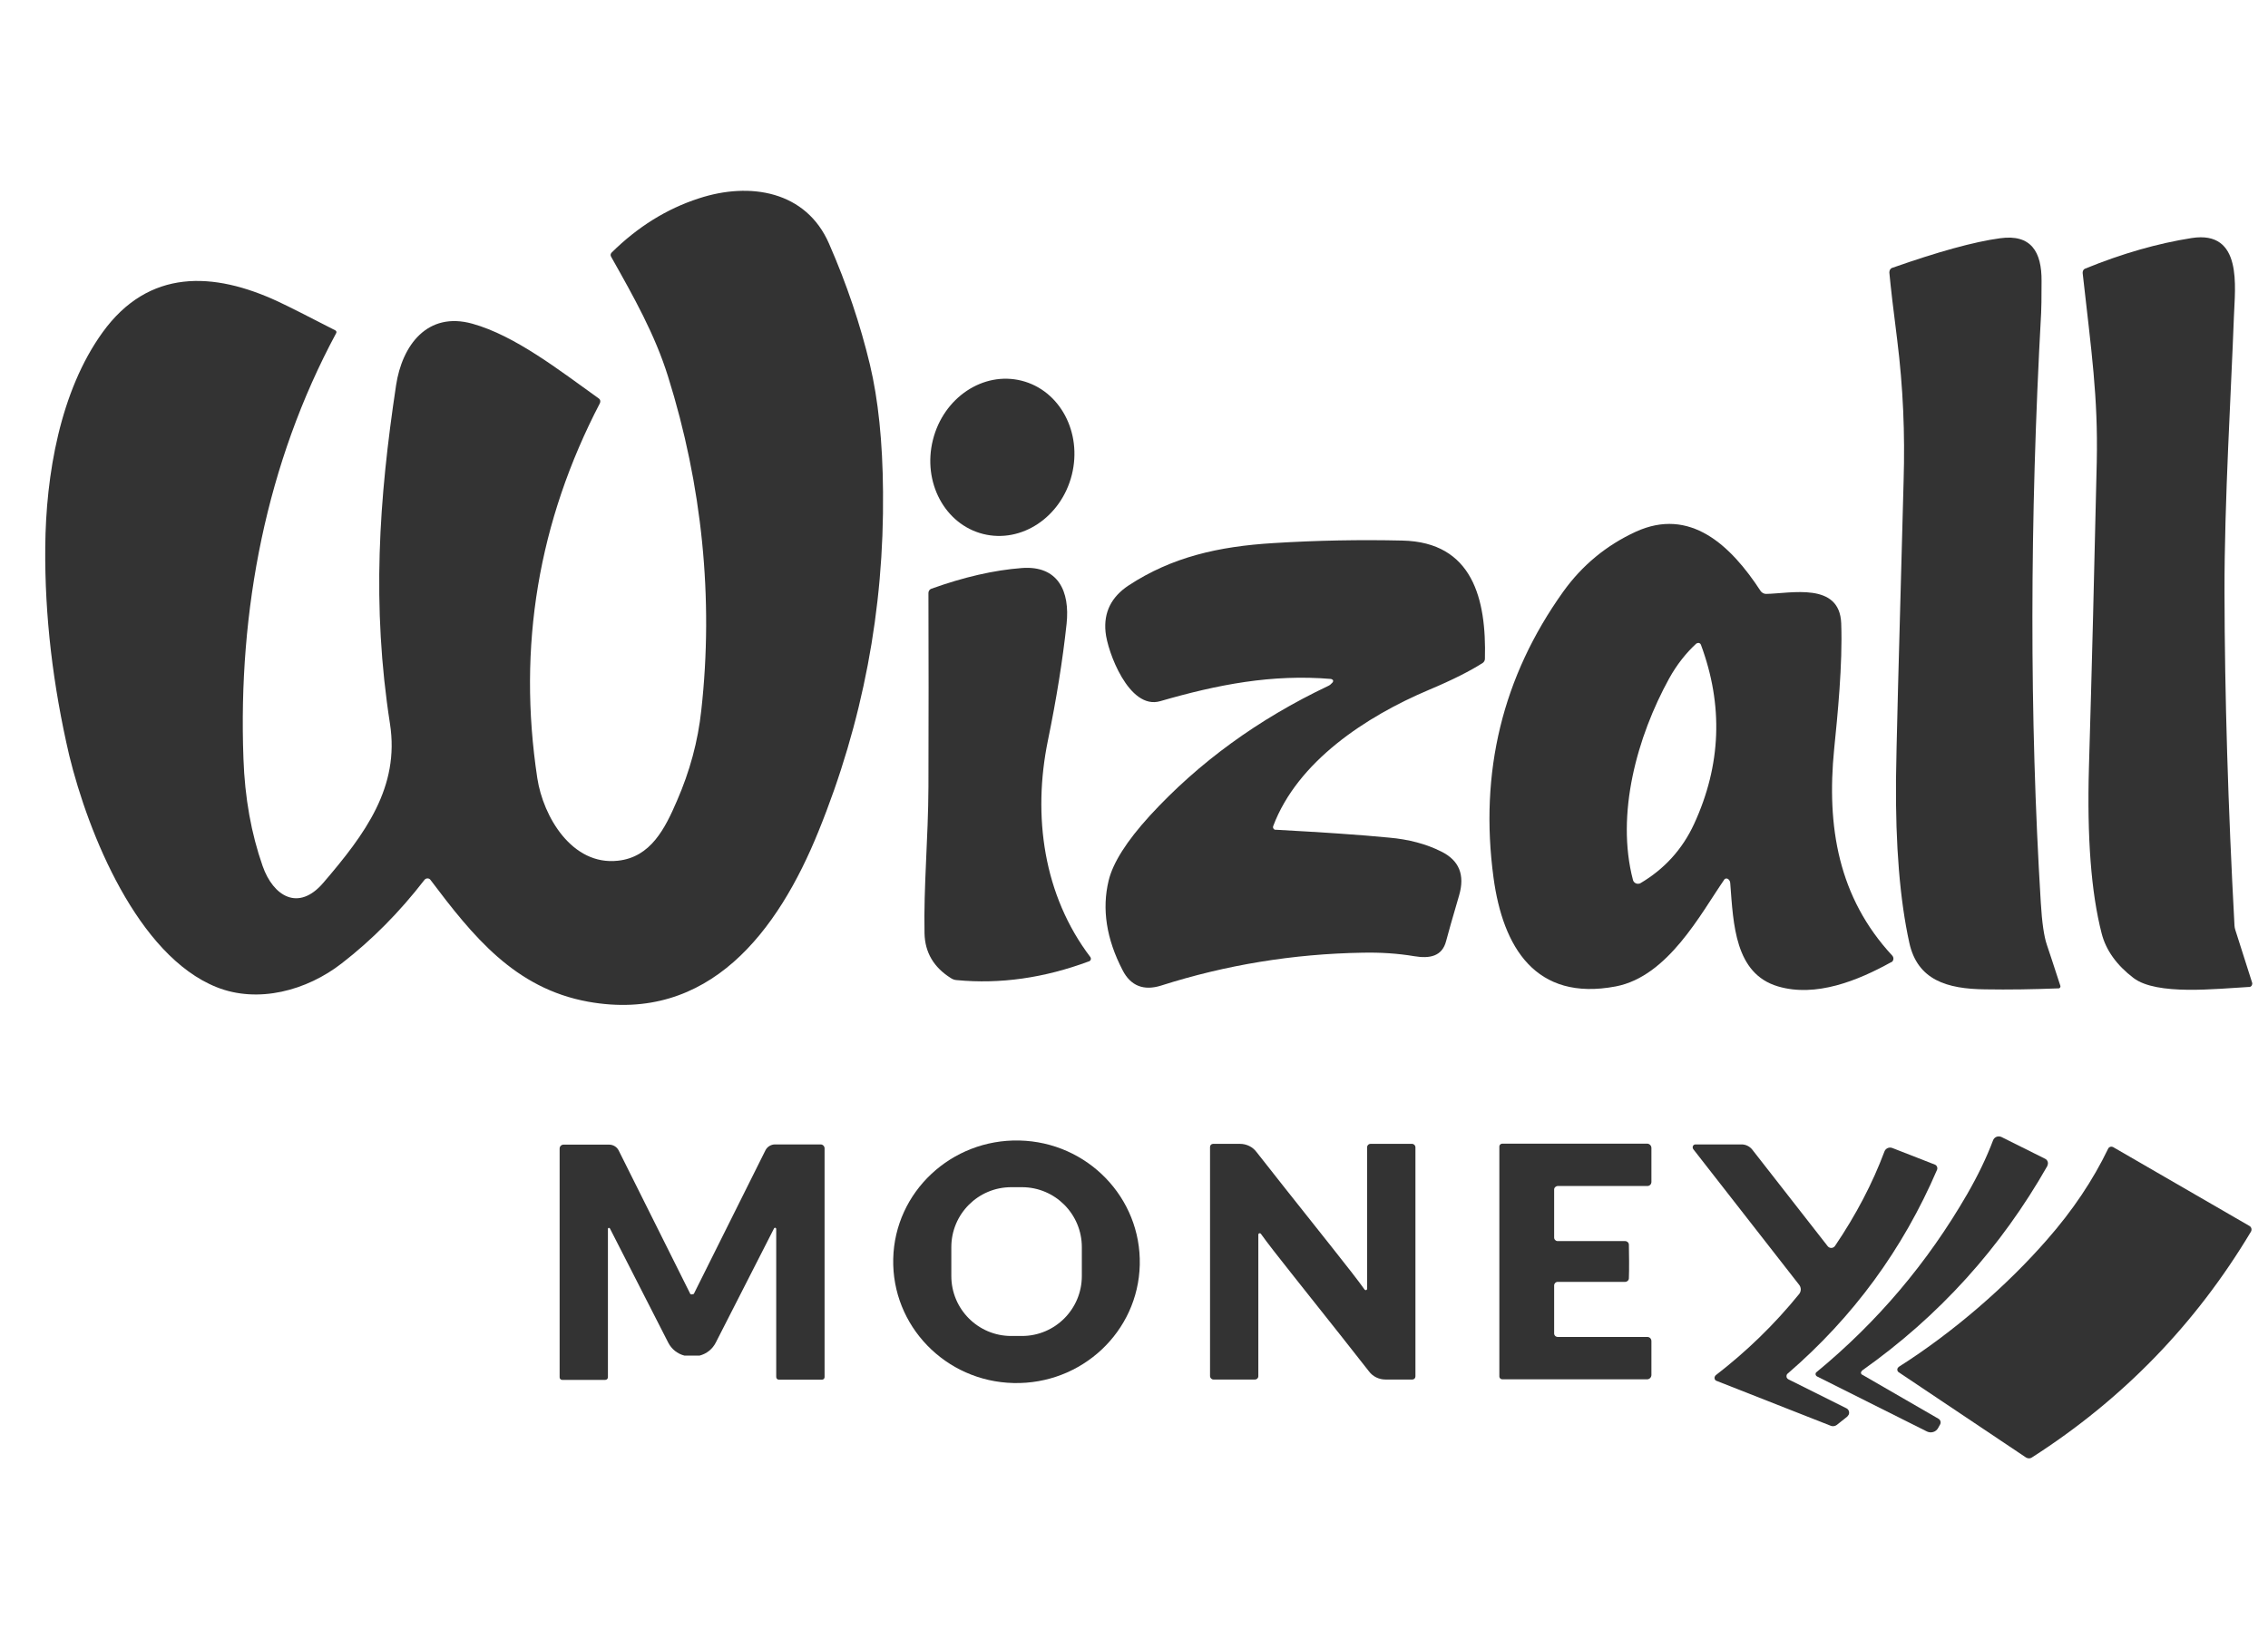 <svg width="44" height="32" viewBox="0 0 44 32" fill="none" xmlns="http://www.w3.org/2000/svg">
<path d="M6.507 6.411C6.526 6.422 6.533 6.445 6.522 6.464C5.167 8.982 4.616 11.839 4.723 14.719C4.749 15.48 4.875 16.177 5.095 16.804C5.3 17.39 5.789 17.694 6.271 17.131C7.088 16.18 7.756 15.271 7.566 14.046C7.209 11.748 7.35 9.69 7.684 7.476C7.801 6.7 8.291 6.038 9.164 6.281C9.995 6.513 10.849 7.183 11.616 7.731C11.646 7.75 11.654 7.788 11.639 7.822C10.443 10.12 10.037 12.547 10.424 15.1C10.538 15.845 11.096 16.8 11.988 16.701C12.626 16.633 12.903 16.074 13.134 15.537C13.381 14.97 13.541 14.385 13.605 13.784C13.848 11.615 13.62 9.409 12.96 7.305C12.706 6.491 12.299 5.768 11.855 4.98C11.84 4.954 11.844 4.923 11.867 4.9C12.371 4.402 12.933 4.052 13.556 3.85C14.55 3.523 15.64 3.706 16.084 4.729C16.429 5.517 16.691 6.3 16.877 7.076C17.037 7.746 17.124 8.572 17.131 9.545C17.154 11.824 16.737 14.019 15.879 16.131C15.097 18.063 13.757 19.859 11.411 19.437C9.984 19.178 9.172 18.162 8.352 17.074C8.329 17.04 8.28 17.036 8.249 17.059C8.245 17.063 8.238 17.067 8.234 17.074C7.752 17.698 7.217 18.238 6.632 18.691C5.949 19.224 5.004 19.475 4.203 19.155C2.669 18.543 1.713 16.173 1.344 14.662C1.026 13.297 0.866 11.95 0.878 10.618C0.889 9.218 1.166 7.59 1.99 6.449C2.886 5.209 4.142 5.269 5.395 5.851C5.615 5.954 5.983 6.141 6.507 6.411Z" fill="#333333"/>
<path d="M39.971 19.125C39.979 19.148 39.968 19.17 39.945 19.178C39.945 19.178 39.937 19.178 39.934 19.178C39.444 19.197 38.969 19.205 38.51 19.197C37.774 19.189 37.2 19.018 37.041 18.292C36.859 17.462 36.772 16.408 36.783 15.123C36.787 14.662 36.836 12.73 36.931 9.321C36.958 8.412 36.923 7.533 36.806 6.593C36.73 6.004 36.68 5.566 36.654 5.288C36.654 5.246 36.673 5.208 36.711 5.197C37.599 4.885 38.297 4.691 38.802 4.623C39.406 4.539 39.611 4.889 39.607 5.452C39.607 5.802 39.603 6.007 39.599 6.068C39.376 10.105 39.372 13.92 39.592 17.512C39.615 17.904 39.656 18.174 39.709 18.33C39.751 18.455 39.839 18.718 39.968 19.117L39.971 19.125Z" fill="#333333"/>
<path d="M43.627 19.151C42.986 19.186 41.843 19.319 41.391 18.977C41.061 18.725 40.856 18.436 40.773 18.113C40.568 17.318 40.488 16.245 40.526 14.894C40.583 12.969 40.632 10.995 40.678 8.96C40.704 7.693 40.575 6.829 40.404 5.296C40.404 5.258 40.419 5.224 40.454 5.212C41.171 4.919 41.862 4.722 42.519 4.619C43.517 4.463 43.358 5.578 43.339 6.137C43.285 7.605 43.153 9.728 43.156 11.489C43.16 13.494 43.225 15.652 43.35 17.961C43.35 17.987 43.358 18.014 43.365 18.041L43.691 19.064C43.703 19.102 43.684 19.14 43.646 19.151C43.642 19.151 43.635 19.151 43.627 19.151Z" fill="#333333"/>
<path d="M20.794 9.213C20.999 8.392 20.563 7.574 19.819 7.387C19.075 7.2 18.305 7.713 18.099 8.535C17.893 9.356 18.329 10.174 19.073 10.361C19.818 10.548 20.588 10.034 20.794 9.213Z" fill="#333333"/>
<path d="M36.692 18.668C36.042 19.03 35.226 19.357 34.494 19.14C33.655 18.893 33.628 17.926 33.568 17.146C33.568 17.108 33.552 17.078 33.533 17.063C33.511 17.04 33.473 17.04 33.454 17.063C33.454 17.063 33.45 17.067 33.45 17.07C32.994 17.729 32.361 18.946 31.347 19.14C29.787 19.437 29.157 18.375 28.975 17.032C28.698 14.982 29.149 13.129 30.326 11.482C30.694 10.968 31.165 10.58 31.734 10.318C32.782 9.838 33.571 10.569 34.156 11.467C34.179 11.501 34.221 11.524 34.262 11.524C34.748 11.516 35.69 11.288 35.72 12.094C35.75 12.889 35.648 13.894 35.583 14.537C35.435 16.04 35.663 17.413 36.711 18.543C36.741 18.577 36.741 18.63 36.707 18.661C36.703 18.665 36.695 18.668 36.692 18.672V18.668ZM32.915 12.482C32.71 12.669 32.531 12.897 32.383 13.163C31.761 14.293 31.343 15.796 31.681 17.078C31.696 17.128 31.749 17.158 31.799 17.146C31.806 17.146 31.814 17.143 31.822 17.139C32.288 16.865 32.638 16.481 32.865 15.99C33.393 14.845 33.435 13.685 32.998 12.509C32.987 12.482 32.956 12.467 32.93 12.479C32.922 12.479 32.919 12.482 32.915 12.49V12.482Z" fill="#333333"/>
<path d="M25.832 13.175C24.678 13.076 23.615 13.285 22.51 13.605C21.903 13.784 21.482 12.638 21.448 12.262C21.41 11.881 21.561 11.581 21.895 11.36C22.734 10.809 23.638 10.603 24.704 10.538C25.558 10.485 26.39 10.47 27.206 10.489C28.573 10.519 28.838 11.626 28.808 12.783C28.808 12.813 28.793 12.844 28.766 12.863C28.523 13.019 28.178 13.194 27.726 13.384C26.492 13.905 25.171 14.78 24.701 16.028C24.689 16.055 24.701 16.089 24.735 16.1C24.739 16.1 24.746 16.1 24.75 16.1C25.665 16.15 26.397 16.199 26.948 16.253C27.335 16.287 27.673 16.378 27.961 16.523C28.307 16.694 28.424 16.975 28.307 17.375C28.178 17.816 28.094 18.109 28.056 18.257C27.98 18.558 27.737 18.604 27.438 18.554C27.122 18.501 26.785 18.478 26.428 18.486C25.088 18.509 23.786 18.722 22.522 19.125C22.195 19.227 21.937 19.136 21.778 18.824C21.463 18.216 21.375 17.637 21.508 17.086C21.592 16.739 21.858 16.321 22.305 15.83C23.254 14.796 24.408 13.955 25.771 13.308C25.798 13.296 25.824 13.274 25.855 13.239C25.866 13.224 25.866 13.201 25.855 13.19C25.847 13.186 25.843 13.182 25.832 13.182V13.175Z" fill="#333333"/>
<path d="M21.128 18.653C20.259 18.977 19.405 19.098 18.562 19.018C18.521 19.015 18.483 19.003 18.449 18.98C18.115 18.771 17.944 18.482 17.936 18.109C17.917 17.211 18.008 16.264 18.012 15.267C18.016 13.94 18.016 12.688 18.012 11.505C18.012 11.47 18.035 11.436 18.065 11.425C18.699 11.197 19.284 11.063 19.823 11.022C20.529 10.968 20.76 11.474 20.692 12.106C20.616 12.813 20.495 13.563 20.331 14.362C20.028 15.834 20.244 17.375 21.155 18.573C21.17 18.596 21.166 18.627 21.144 18.645C21.14 18.645 21.136 18.649 21.132 18.653H21.128Z" fill="#333333"/>
<path d="M36.123 26.6C36.103 26.616 36.096 26.642 36.111 26.661C36.111 26.665 36.119 26.673 36.126 26.673L37.607 27.529C37.648 27.552 37.66 27.605 37.637 27.643L37.599 27.711C37.557 27.787 37.462 27.814 37.383 27.776L35.249 26.707C35.227 26.695 35.215 26.665 35.227 26.642C35.227 26.635 35.234 26.631 35.238 26.627C36.426 25.649 37.398 24.497 38.165 23.169C38.373 22.808 38.54 22.461 38.666 22.127C38.688 22.066 38.757 22.035 38.818 22.058C38.818 22.058 38.825 22.058 38.829 22.062L39.675 22.484C39.725 22.507 39.744 22.568 39.721 22.613C39.721 22.613 39.721 22.617 39.721 22.621C38.818 24.211 37.622 25.535 36.126 26.593L36.123 26.6Z" fill="#333333"/>
<path d="M17.329 24.424C17.359 23.127 18.456 22.1 19.777 22.13C21.098 22.161 22.142 23.241 22.112 24.542C22.081 25.843 20.984 26.867 19.663 26.836C18.342 26.806 17.298 25.725 17.329 24.424ZM20.988 24.2C20.988 23.557 20.468 23.036 19.826 23.036H19.618C18.976 23.036 18.456 23.557 18.456 24.2V24.759C18.456 25.402 18.976 25.923 19.618 25.923H19.826C20.468 25.923 20.988 25.402 20.988 24.759V24.2Z" fill="#333333"/>
<path d="M13.431 25.113C13.431 25.113 13.453 25.113 13.461 25.105L14.85 22.32C14.884 22.252 14.957 22.206 15.036 22.206H15.921C15.962 22.206 15.997 22.241 15.997 22.282V26.722C15.997 26.749 15.974 26.771 15.947 26.771H15.112C15.082 26.771 15.059 26.749 15.059 26.718V23.842C15.059 23.842 15.048 23.819 15.036 23.823C15.029 23.823 15.021 23.827 15.017 23.835L13.886 26.052C13.822 26.178 13.708 26.269 13.571 26.304C13.567 26.304 13.518 26.304 13.423 26.304C13.328 26.304 13.283 26.304 13.279 26.304C13.142 26.269 13.028 26.178 12.964 26.052L11.832 23.835C11.832 23.835 11.813 23.819 11.806 23.827C11.798 23.827 11.794 23.838 11.794 23.846V26.722C11.794 26.753 11.772 26.775 11.741 26.775H10.906C10.88 26.775 10.857 26.753 10.857 26.726V22.286C10.857 22.244 10.891 22.21 10.933 22.21H11.817C11.897 22.21 11.969 22.256 12.003 22.324L13.393 25.109C13.4 25.113 13.412 25.117 13.423 25.117L13.431 25.113Z" fill="#333333"/>
<path d="M25.832 24.192C26.143 24.584 26.36 24.862 26.473 25.022C26.481 25.033 26.5 25.037 26.511 25.029C26.519 25.025 26.523 25.014 26.523 25.006V22.26C26.523 22.222 26.553 22.195 26.587 22.195H27.392C27.43 22.195 27.46 22.225 27.46 22.263V26.707C27.46 26.741 27.434 26.768 27.4 26.768H26.88C26.754 26.768 26.633 26.711 26.557 26.608C26.306 26.285 25.82 25.672 25.103 24.77C24.792 24.379 24.575 24.101 24.462 23.941C24.454 23.93 24.435 23.926 24.424 23.933C24.416 23.937 24.412 23.949 24.412 23.956V26.703C24.412 26.741 24.382 26.768 24.348 26.768H23.543C23.505 26.768 23.475 26.737 23.475 26.699V22.256C23.475 22.222 23.501 22.195 23.535 22.195H24.055C24.181 22.195 24.302 22.252 24.378 22.355C24.632 22.678 25.114 23.291 25.832 24.192Z" fill="#333333"/>
<path d="M31.605 24.478C31.605 24.603 31.605 24.71 31.601 24.801C31.601 24.843 31.567 24.873 31.529 24.873H30.22C30.182 24.873 30.151 24.904 30.151 24.942V25.874C30.151 25.912 30.182 25.942 30.223 25.942H31.958C32.004 25.942 32.038 25.977 32.038 26.022V26.68C32.038 26.726 32 26.764 31.954 26.764H29.145C29.115 26.764 29.092 26.741 29.088 26.715C29.088 26.711 29.088 25.965 29.088 24.478C29.088 22.99 29.088 22.244 29.088 22.241C29.092 22.21 29.119 22.191 29.145 22.191H31.954C32 22.191 32.038 22.229 32.038 22.275V22.933C32.038 22.979 32.004 23.013 31.958 23.013H30.223C30.185 23.013 30.151 23.043 30.151 23.081V24.013C30.151 24.052 30.182 24.082 30.22 24.082H31.529C31.567 24.082 31.601 24.112 31.601 24.154C31.601 24.245 31.605 24.352 31.605 24.478Z" fill="#333333"/>
<path d="M34.695 26.764L35.823 27.327C35.868 27.35 35.887 27.407 35.864 27.453C35.857 27.464 35.849 27.475 35.838 27.487L35.633 27.65C35.602 27.673 35.557 27.681 35.519 27.666L33.302 26.794C33.268 26.783 33.253 26.745 33.268 26.711C33.272 26.699 33.279 26.692 33.287 26.684C33.883 26.224 34.422 25.703 34.904 25.109C34.946 25.056 34.946 24.983 34.904 24.93L32.85 22.298C32.832 22.275 32.835 22.237 32.858 22.218C32.87 22.21 32.881 22.206 32.892 22.206H33.788C33.868 22.206 33.944 22.244 33.993 22.305L35.458 24.181C35.489 24.219 35.542 24.226 35.58 24.196C35.587 24.192 35.591 24.185 35.599 24.177C36.009 23.572 36.328 22.96 36.559 22.343C36.582 22.282 36.65 22.252 36.711 22.275L37.538 22.598C37.576 22.613 37.595 22.659 37.58 22.697C36.916 24.242 35.952 25.558 34.68 26.654C34.654 26.676 34.65 26.718 34.673 26.745C34.676 26.753 34.684 26.756 34.691 26.76L34.695 26.764Z" fill="#333333"/>
<path d="M40.901 22.286C40.917 22.252 40.958 22.241 40.992 22.256L43.642 23.789C43.68 23.812 43.691 23.861 43.669 23.899C42.598 25.691 41.182 27.152 39.417 28.282C39.383 28.305 39.341 28.301 39.307 28.282L36.836 26.627C36.806 26.608 36.798 26.566 36.821 26.54C36.825 26.532 36.832 26.528 36.84 26.52C37.907 25.843 38.943 24.938 39.713 24.055C40.211 23.488 40.605 22.899 40.898 22.29L40.901 22.286Z" fill="#333333"/>
</svg>
